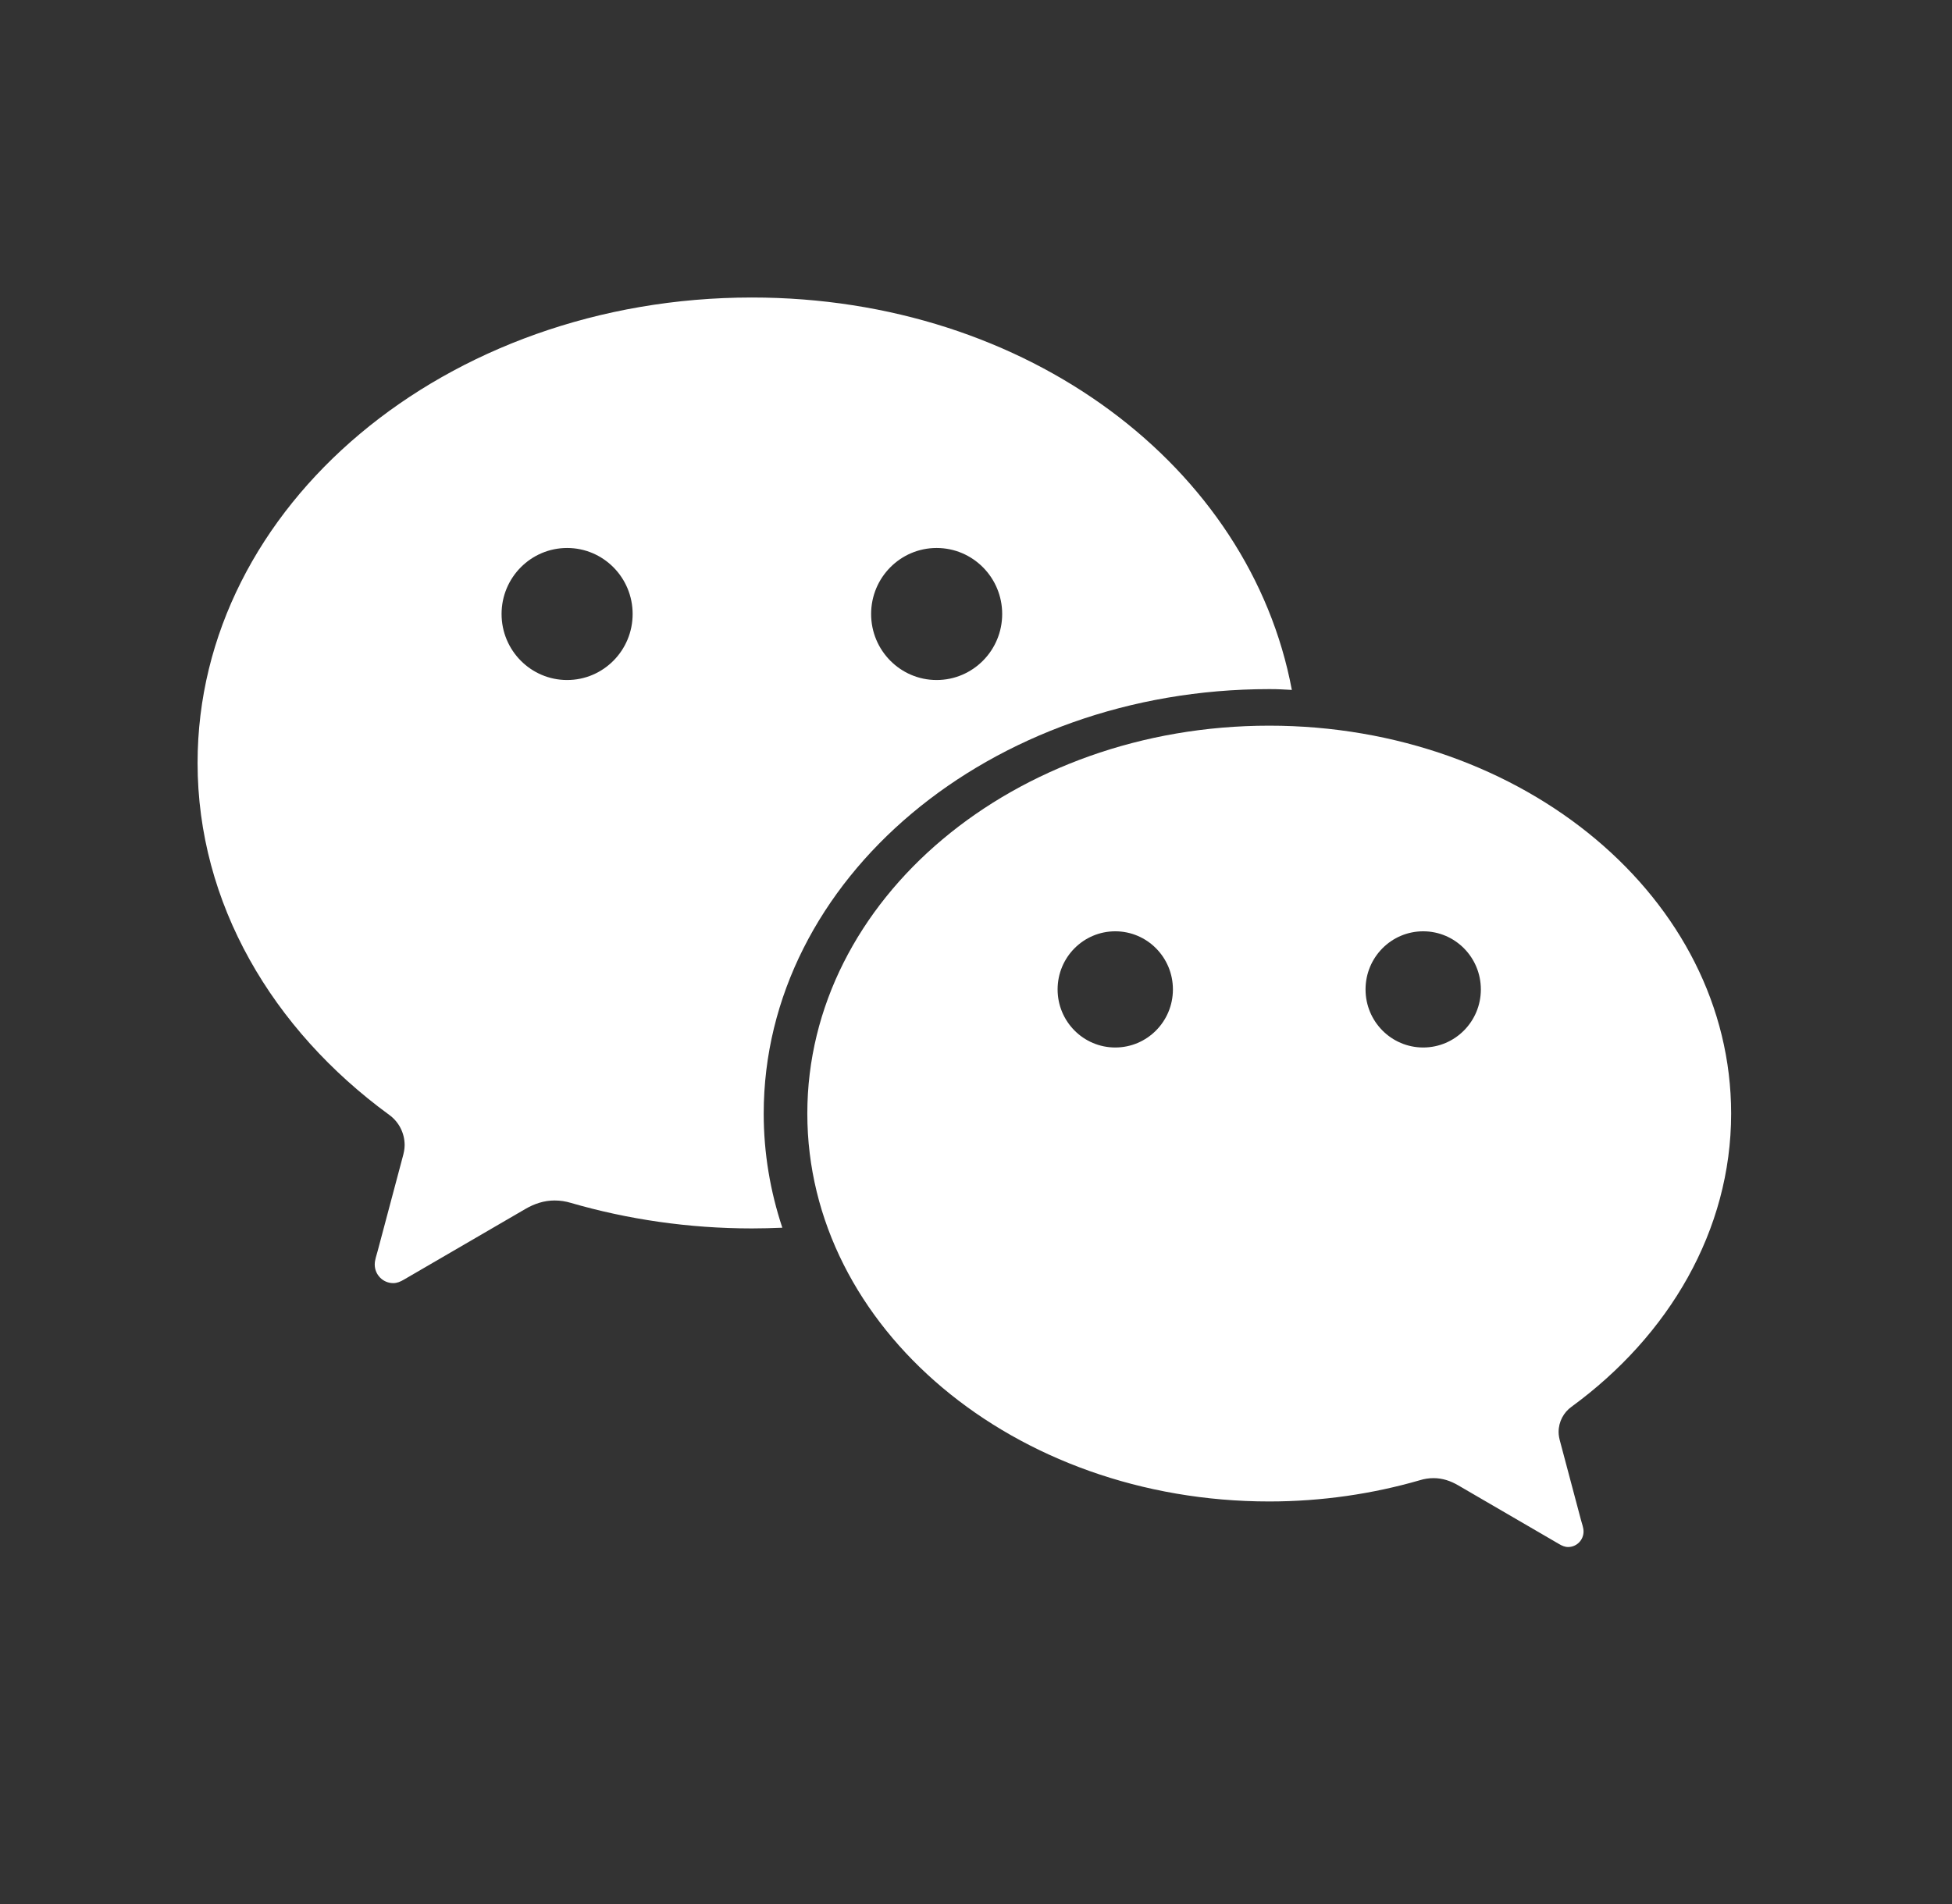 <svg width="41" height="40" viewBox="0 0 41 40" fill="none" xmlns="http://www.w3.org/2000/svg">
<rect x="0" y="0" width="41" height="40" fill="#333333" stroke="none"/>
<path fill-rule="evenodd" clip-rule="evenodd" d="M33.009 29.553C35.054 28.059 36.361 25.849 36.361 23.394C36.361 18.893 32.017 15.245 26.659 15.245C21.301 15.245 16.957 18.893 16.957 23.394C16.957 27.894 21.301 31.543 26.659 31.543C27.766 31.543 28.835 31.383 29.826 31.096C29.916 31.068 30.012 31.053 30.111 31.053C30.297 31.053 30.466 31.11 30.626 31.203L32.75 32.439C32.809 32.473 32.867 32.5 32.937 32.5C33.116 32.5 33.261 32.354 33.261 32.174C33.261 32.093 33.228 32.013 33.208 31.936C33.196 31.89 32.935 30.906 32.771 30.292C32.752 30.223 32.737 30.156 32.737 30.084C32.737 29.866 32.844 29.671 33.009 29.553ZM23.425 22.006C22.756 22.006 22.214 21.46 22.214 20.786C22.214 20.111 22.756 19.565 23.425 19.565C24.094 19.565 24.636 20.111 24.636 20.786C24.636 21.46 24.094 22.006 23.425 22.006ZM29.893 22.006C29.224 22.006 28.682 21.46 28.682 20.786C28.682 20.111 29.224 19.565 29.893 19.565C30.562 19.565 31.104 20.111 31.104 20.786C31.104 21.46 30.562 22.006 29.893 22.006Z" fill="white"/>
<path fill-rule="evenodd" clip-rule="evenodd" d="M15.793 6.25C9.363 6.25 4.15 10.628 4.15 16.028C4.15 18.975 5.719 21.627 8.173 23.42C8.37 23.561 8.499 23.794 8.499 24.057C8.499 24.144 8.481 24.223 8.458 24.306C8.262 25.044 7.948 26.224 7.933 26.279C7.909 26.372 7.871 26.468 7.871 26.565C7.871 26.781 8.045 26.956 8.259 26.956C8.344 26.956 8.412 26.924 8.483 26.883L11.032 25.4C11.224 25.288 11.426 25.22 11.65 25.22C11.769 25.22 11.884 25.238 11.992 25.271C13.181 25.616 14.464 25.807 15.793 25.807C16.007 25.807 16.22 25.801 16.432 25.792C16.179 25.029 16.041 24.226 16.041 23.395C16.041 18.47 20.794 14.477 26.659 14.477C26.871 14.477 26.925 14.484 27.134 14.494C26.258 9.822 21.601 6.25 15.793 6.25ZM11.912 14.286C11.152 14.286 10.535 13.665 10.535 12.899C10.535 12.133 11.152 11.512 11.912 11.512C12.672 11.512 13.288 12.133 13.288 12.899C13.288 13.665 12.672 14.286 11.912 14.286ZM19.673 14.286C18.913 14.286 18.297 13.665 18.297 12.899C18.297 12.133 18.913 11.512 19.673 11.512C20.433 11.512 21.05 12.133 21.05 12.899C21.05 13.665 20.433 14.286 19.673 14.286Z" fill="white"/>
</svg>
